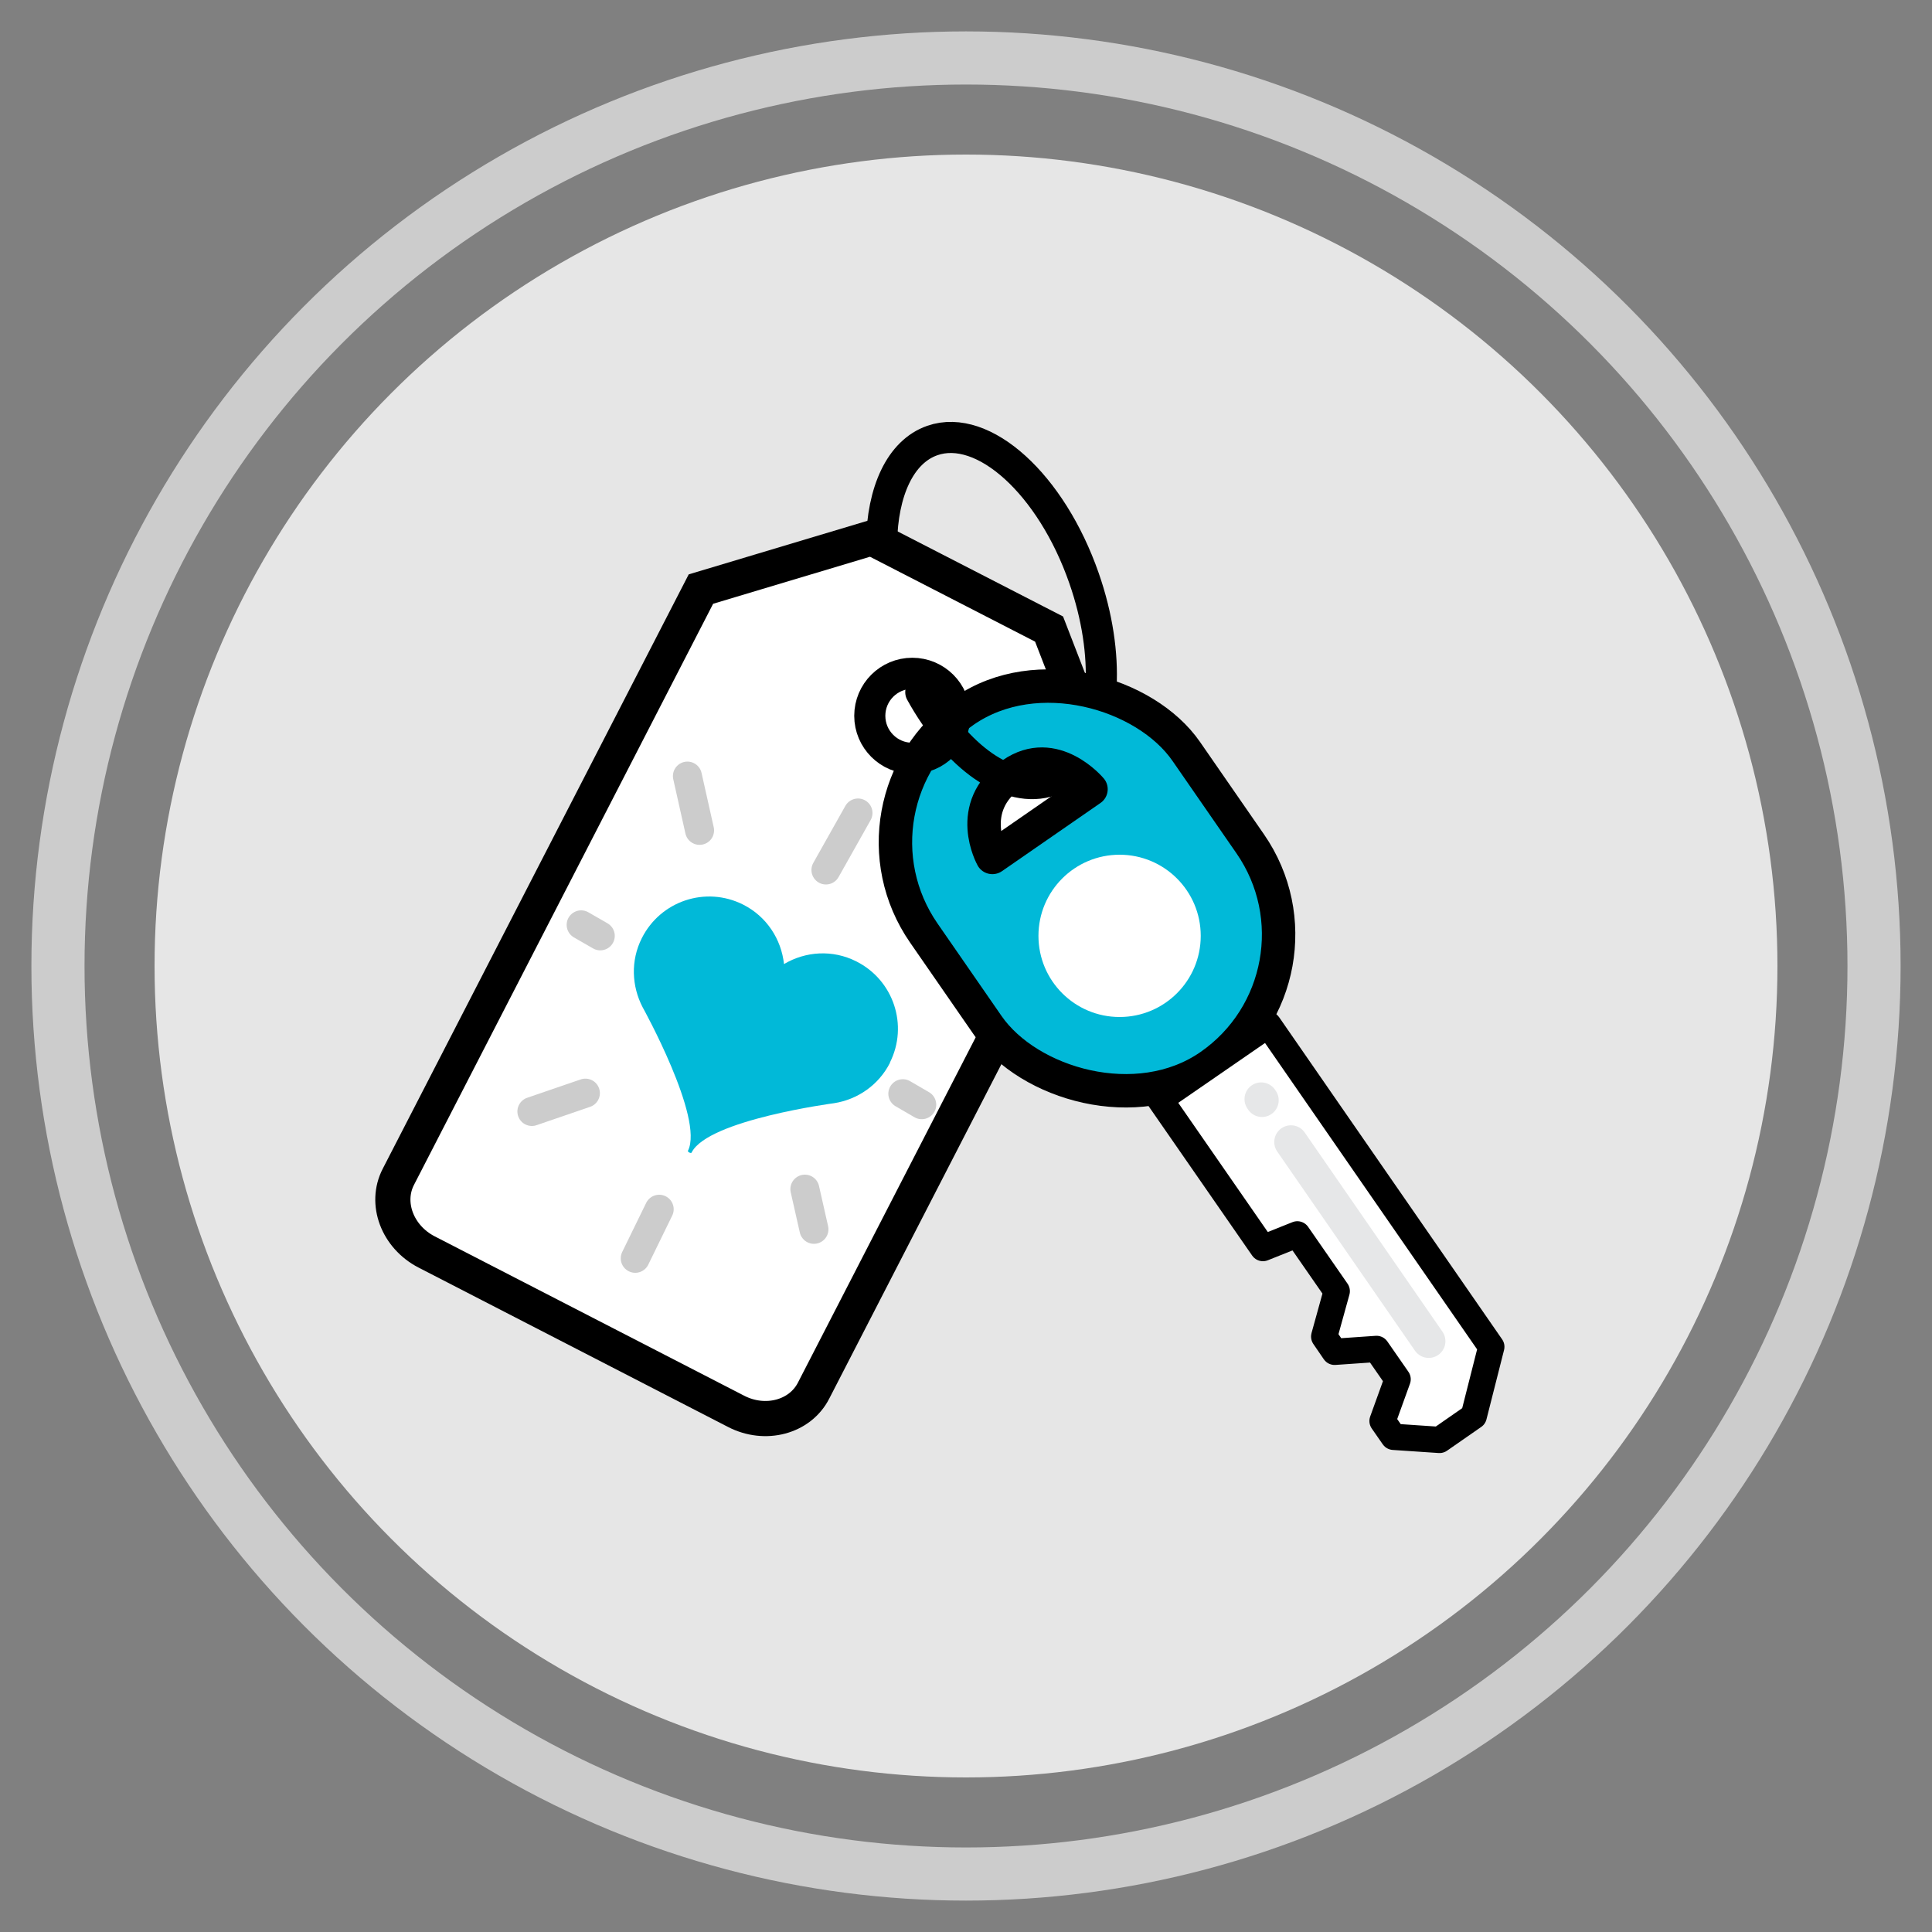 <?xml version="1.0" encoding="UTF-8"?><svg id="Incentive_Elements" xmlns="http://www.w3.org/2000/svg" viewBox="0 0 100 100"><rect x="0" y="0" width="100" height="100" fill="#808080" stroke="none"/><defs><style>.cls-1{stroke-width:1.5px;}.cls-1,.cls-2,.cls-3,.cls-4,.cls-5{stroke-linecap:round;stroke-linejoin:round;}.cls-1,.cls-2,.cls-5,.cls-6{fill:none;}.cls-1,.cls-6{stroke:#ccc;}.cls-7{stroke-width:1.82px;}.cls-7,.cls-8,.cls-3,.cls-4{fill:#fff;}.cls-7,.cls-2,.cls-3,.cls-9,.cls-4{stroke:#000;}.cls-7,.cls-9,.cls-6{stroke-miterlimit:10;}.cls-10,.cls-9{fill:#01b9d8;}.cls-11{fill:#e6e6e6;}.cls-2{stroke-width:1.61px;}.cls-3{stroke-width:1.36px;}.cls-9,.cls-4,.cls-5{stroke-width:1.73px;}.cls-5{stroke:#e6e7e8;}.cls-6{stroke-width:2.75px;}</style></defs><circle class="cls-6" cx="50" cy="50" r="47"/><circle class="cls-11" cx="50" cy="50" r="42"/><path class="cls-7" d="M57.77,41.56l-15.66,30.42c-.7,1.37-2.5,1.85-4.01,1.07l-16.02-8.25c-1.51-.78-2.17-2.52-1.46-3.89l15.66-30.42,8.84-2.65,9.18,4.72,3.48,8.99Z"/><rect class="cls-9" x="48" y="34.82" width="16.52" height="22.34" rx="8.26" ry="8.26" transform="translate(-16.17 40.19) rotate(-34.69)"/><path class="cls-4" d="M51.37,44.38l5.1-3.53s-1.91-2.29-4.08-.79c-2.49,1.72-1.03,4.32-1.03,4.32Z"/><polygon class="cls-3" points="77.19 69.71 76.28 73.3 74.51 74.53 72.13 74.37 71.56 73.55 72.34 71.39 71.25 69.82 69.08 69.97 68.54 69.18 69.19 66.83 67.15 63.89 65.37 64.6 60.04 56.91 65.65 53.04 77.19 69.71"/><line class="cls-5" x1="66.82" y1="59.11" x2="73.95" y2="69.42"/><line class="cls-5" x1="65.32" y1="56.95" x2="65.28" y2="56.89"/><circle class="cls-8" cx="57.95" cy="48.44" r="4.2"/><path class="cls-2" d="M54.38,40.4c-2.15,.75-4.87-1.21-6.72-4.57"/><path class="cls-2" d="M45.63,28.11c.04-2.66,.96-4.73,2.63-5.31,2.65-.92,6.16,2.27,7.85,7.13,.69,1.98,.97,3.93,.88,5.61"/><circle class="cls-2" cx="47.22" cy="37.05" r="2.2"/><path class="cls-10" d="M46.06,55c.97-1.93,.19-4.27-1.74-5.24-1.23-.62-2.63-.52-3.74,.14-.14-1.28-.89-2.46-2.12-3.08-1.93-.97-4.27-.19-5.24,1.74-.59,1.17-.52,2.49,.04,3.57h0s3.19,5.75,2.35,7.43c0,0-.03,.04,.06,.09,.12,.06,.13,0,.13,0,.85-1.69,7.38-2.55,7.38-2.55h0c1.2-.19,2.3-.93,2.89-2.1Z"/><line class="cls-1" x1="42.13" y1="63.63" x2="41.66" y2="61.55"/><line class="cls-1" x1="27.53" y1="57.53" x2="30.3" y2="56.58"/><line class="cls-1" x1="32.88" y1="65.13" x2="34.12" y2="62.59"/><line class="cls-1" x1="42.75" y1="45.03" x2="44.41" y2="42.08"/><line class="cls-1" x1="36.21" y1="42.98" x2="35.58" y2="40.17"/><line class="cls-1" x1="30.08" y1="47.87" x2="31.07" y2="48.44"/><line class="cls-1" x1="46.73" y1="56.61" x2="47.71" y2="57.18"/></svg>